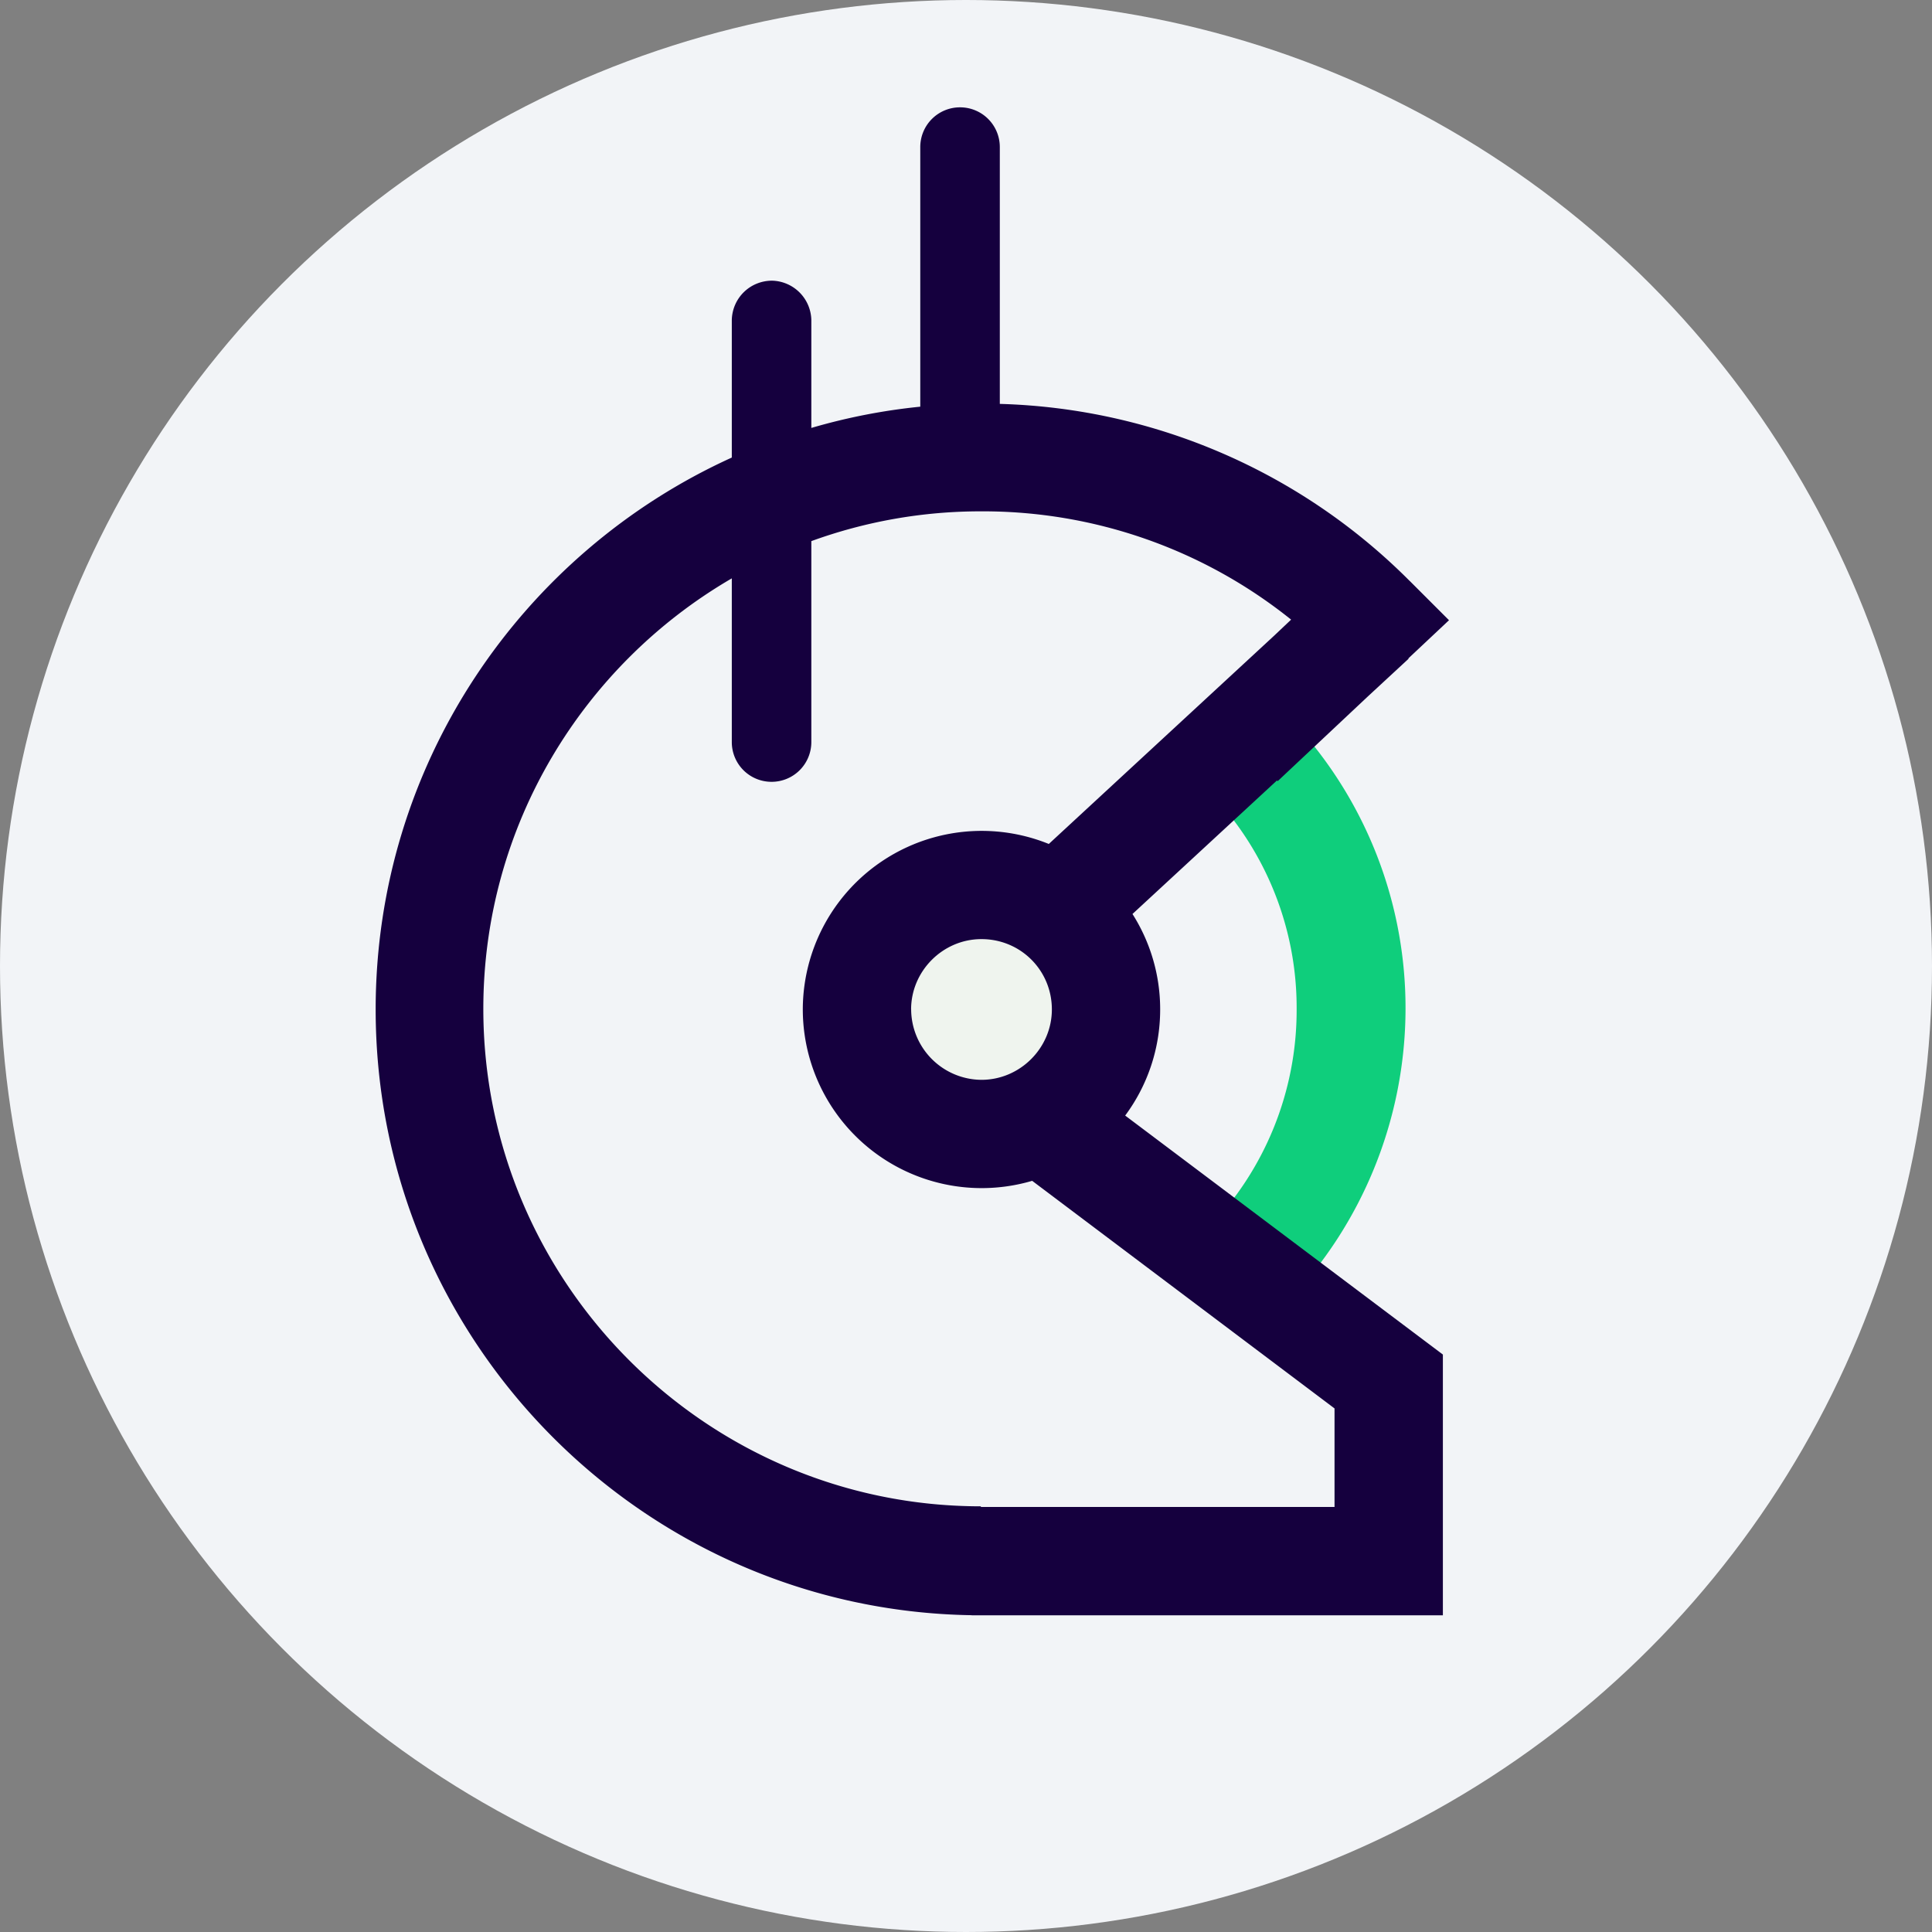 <svg width="36" height="36" fill="none" xmlns="http://www.w3.org/2000/svg"><rect width="100%" height="100%" fill="#808080" stroke="none"/><circle cx="18" cy="18" r="18" fill="#F2F4F7"/><path d="m23.956 24.294-1.449-1.402a5.83 5.83 0 0 0 1.654-4.082 5.792 5.792 0 0 0-1.779-4.208l-.753-.74.81-.765.695.73.662-.684a7.838 7.838 0 0 1 2.394 5.655 7.911 7.911 0 0 1-2.235 5.497Z" fill="#0FCE7C"/><path d="M15.974 18.81a2.328 2.328 0 0 1 2.326-2.326 2.328 2.328 0 0 1 2.326 2.326 2.329 2.329 0 0 1-2.326 2.326 2.336 2.336 0 0 1-2.326-2.326Z" fill="#EFF4EE"/><path fill-rule="evenodd" clip-rule="evenodd" d="M26.27 10.828a11.217 11.217 0 0 0-7.64-3.302V2.741A.74.74 0 0 0 17.89 2a.74.74 0 0 0-.742.741v4.837c-.697.07-1.375.204-2.03.396V5.96a.75.75 0 0 0-.73-.73c-.41 0-.74.32-.752.73v2.566C9.726 10.3 7 14.242 7 18.81 7 24.975 11.964 30 18.106 30.097v.002h8.78V25.24l-5.92-4.453c.41-.553.652-1.238.652-1.978a3.31 3.31 0 0 0-.516-1.778l2.693-2.489.012.014 1.678-1.576.762-.705-.005-.006.758-.712-.73-.73Zm-2.526 1.015.314-.297a9.169 9.169 0 0 0-5.78-2.018 9.218 9.218 0 0 0-3.16.555v3.744a.74.74 0 0 1-.74.741.74.74 0 0 1-.742-.741v-3.05c-2.765 1.607-4.63 4.602-4.63 8.021 0 5.109 4.163 9.27 9.271 9.27v.012h6.59v-1.836l-5.634-4.241a3.333 3.333 0 0 1-4.274-3.193 3.333 3.333 0 0 1 4.584-3.084l4.201-3.883Zm-6.767 6.967c0-.718.593-1.311 1.311-1.311.73 0 1.312.581 1.312 1.311 0 .718-.593 1.311-1.312 1.311a1.319 1.319 0 0 1-1.31-1.311Z" fill="#15003E"/></svg>